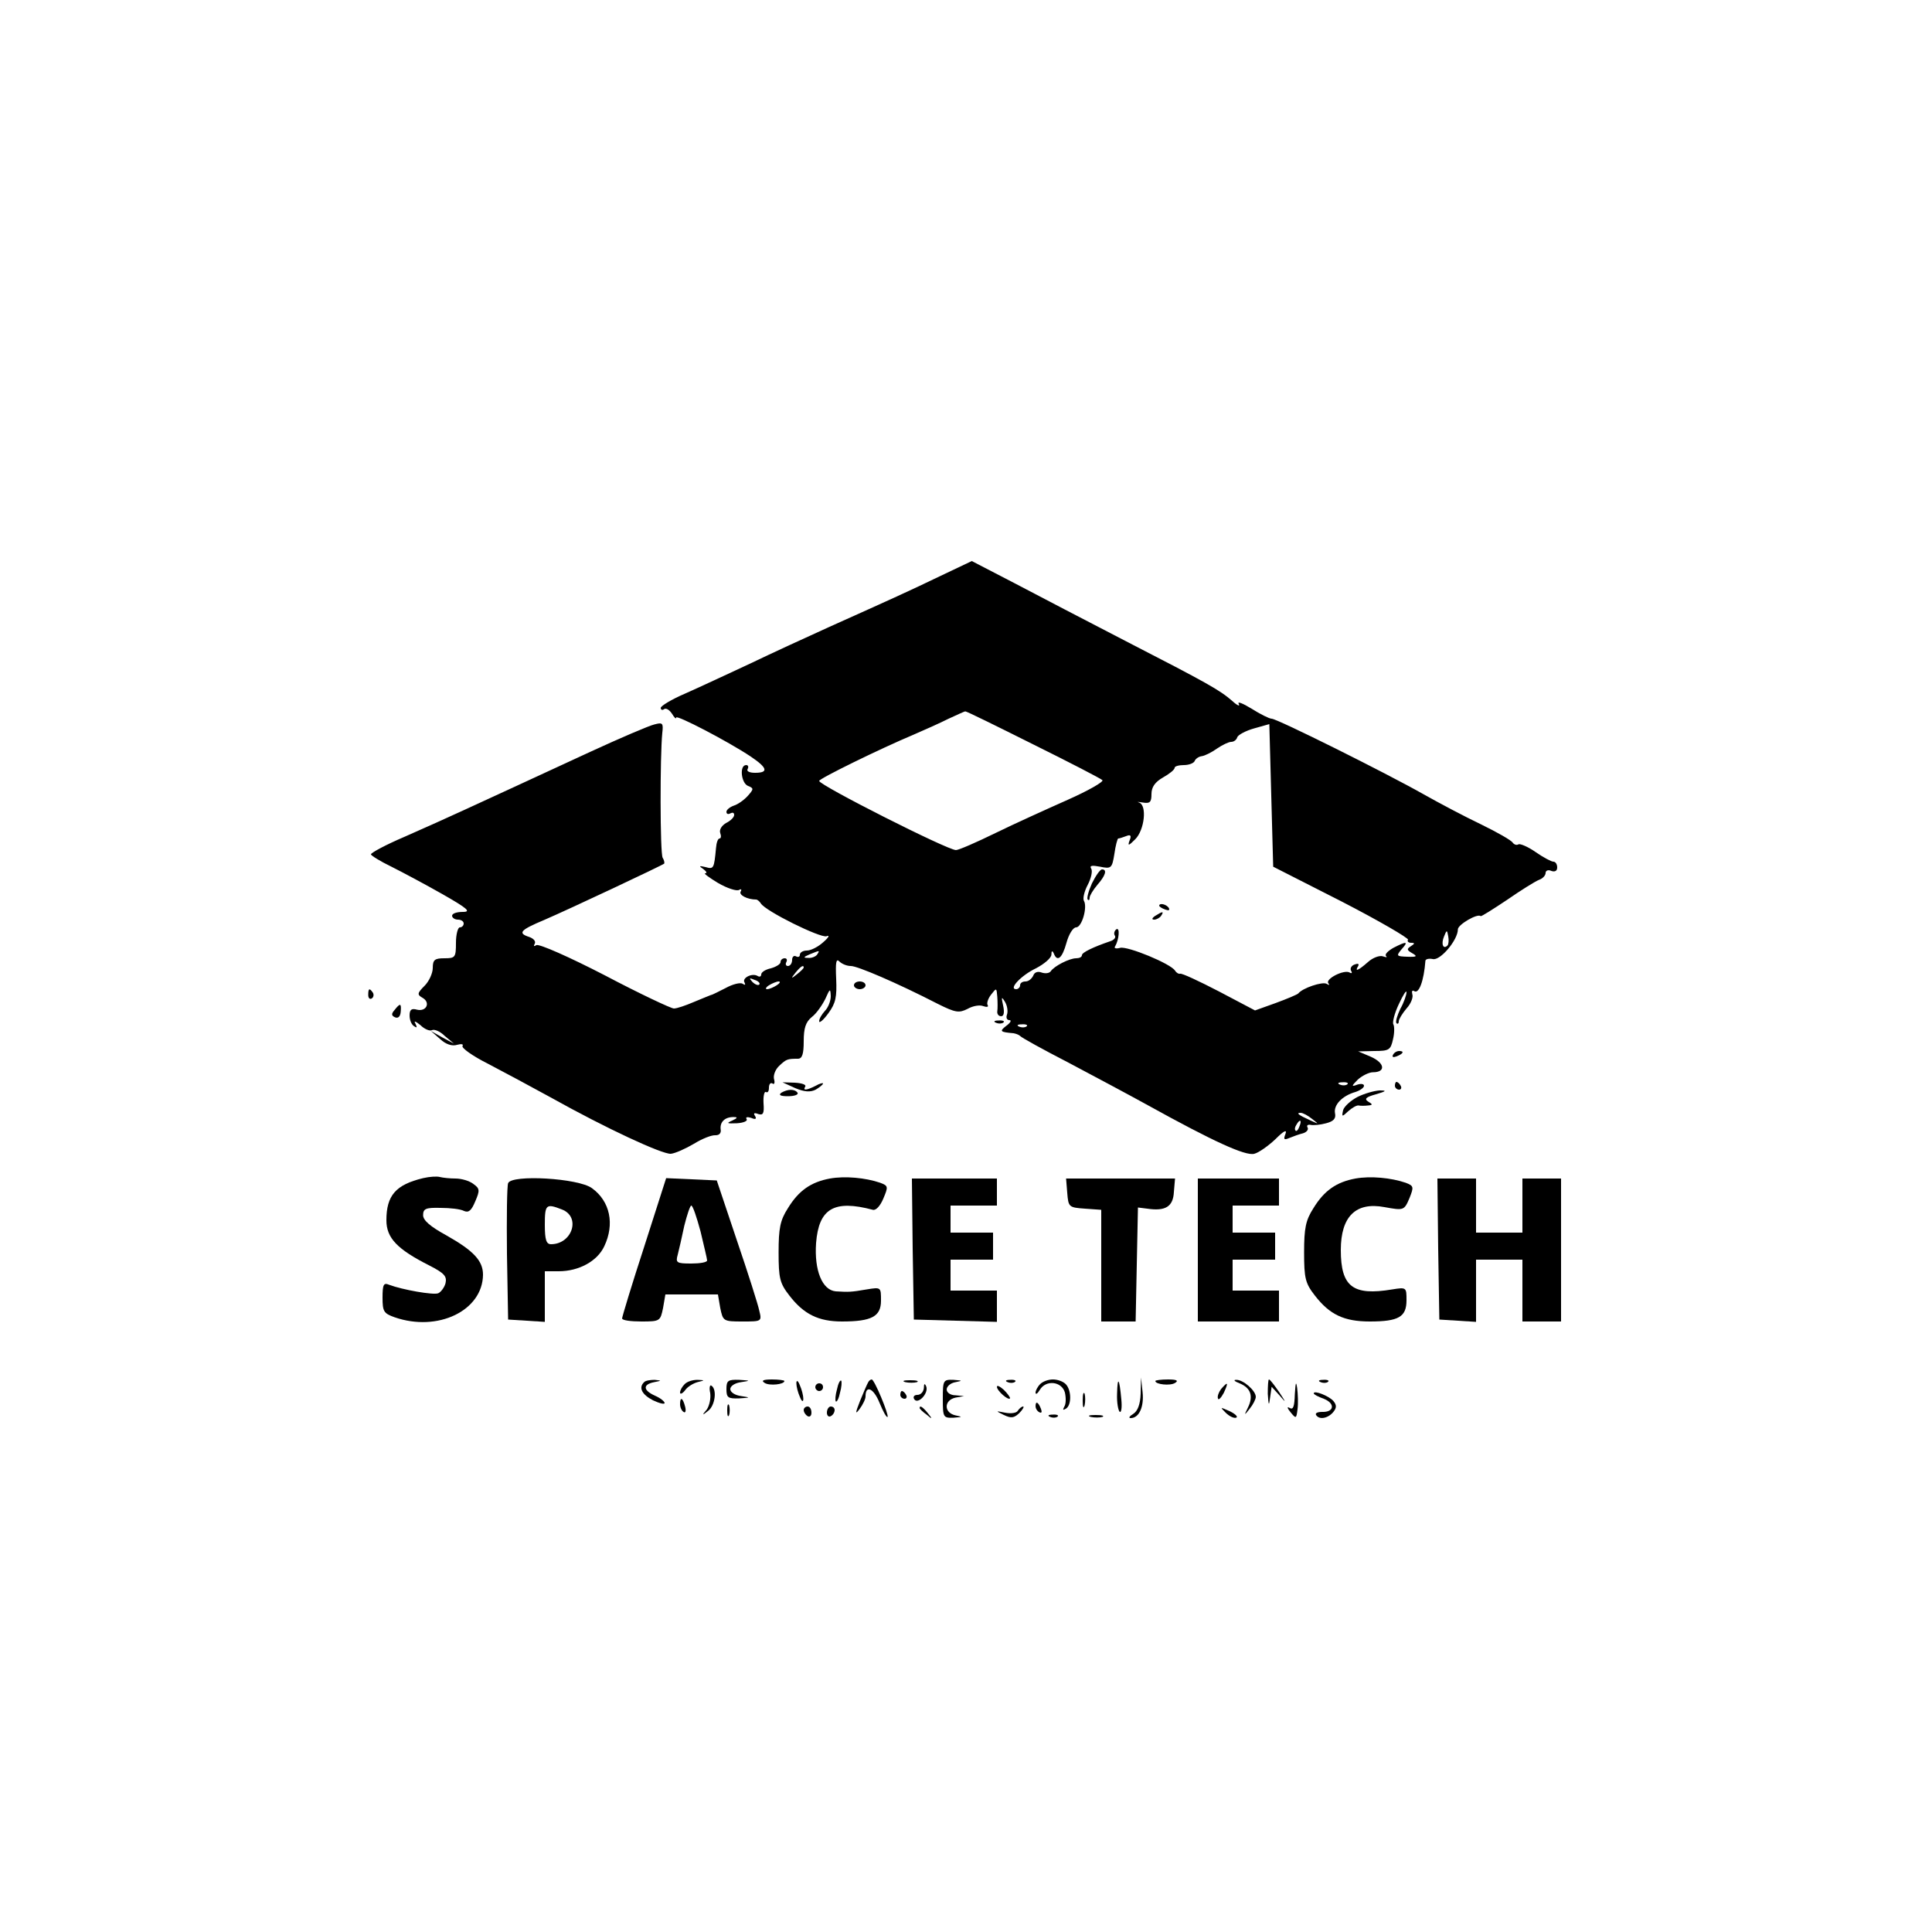 <?xml version="1.0" standalone="no"?>
<!DOCTYPE svg PUBLIC "-//W3C//DTD SVG 20010904//EN"
 "http://www.w3.org/TR/2001/REC-SVG-20010904/DTD/svg10.dtd">
<svg version="1.0" xmlns="http://www.w3.org/2000/svg"
 width="500pt" height="500pt" viewBox="0 0 500 500"
 preserveAspectRatio="xMidYMid meet">

<g transform="translate(0,500) scale(0.1,-0.1)"
fill="#000000" stroke="none">
<path d="M2435 3510 c-83 -40 -123 -58 -290 -133 -55 -25 -147 -67 -205 -95
-58 -27 -133 -62 -167 -77 -35 -15 -63 -32 -63 -37 0 -5 4 -7 9 -3 6 3 14 -3
20 -12 6 -10 11 -15 11 -10 0 8 133 -61 193 -101 43 -29 47 -42 11 -42 -14 0
-23 4 -19 10 3 6 1 10 -4 10 -18 0 -13 -47 5 -54 15 -6 15 -8 -1 -26 -10 -11
-26 -22 -36 -25 -11 -4 -19 -11 -19 -16 0 -6 5 -7 10 -4 6 3 10 2 10 -4 0 -6
-9 -15 -21 -21 -12 -7 -18 -18 -15 -26 3 -8 2 -14 -2 -14 -4 0 -8 -11 -9 -25
-5 -53 -6 -55 -27 -49 -17 4 -18 3 -6 -5 8 -6 11 -11 5 -11 -5 0 10 -11 33
-25 24 -14 49 -22 55 -18 5 3 7 1 4 -4 -6 -9 17 -21 40 -21 3 0 9 -5 12 -10
12 -20 154 -90 170 -85 9 4 6 -3 -8 -15 -13 -12 -32 -22 -43 -22 -10 0 -18 -5
-18 -11 0 -5 -4 -7 -10 -4 -5 3 -10 -1 -10 -9 0 -9 -5 -16 -11 -16 -5 0 -7 5
-4 10 3 6 1 10 -4 10 -6 0 -11 -4 -11 -10 0 -5 -11 -12 -25 -16 -14 -3 -25
-10 -25 -16 0 -5 -4 -7 -9 -4 -14 9 -42 -5 -34 -17 3 -6 1 -7 -5 -3 -6 4 -26
-1 -44 -11 -18 -9 -35 -18 -38 -18 -3 -1 -22 -9 -44 -18 -21 -9 -44 -17 -52
-17 -7 0 -88 38 -179 86 -91 47 -170 82 -177 78 -6 -4 -8 -3 -4 4 3 6 -3 13
-14 17 -31 10 -24 18 38 44 65 28 305 141 311 146 1 2 0 9 -4 15 -7 11 -7 265
-1 323 3 26 1 28 -21 22 -13 -3 -88 -35 -166 -71 -78 -36 -167 -77 -197 -91
-30 -14 -87 -40 -126 -58 -39 -18 -110 -50 -158 -71 -47 -20 -86 -41 -86 -45
0 -3 24 -18 53 -32 28 -14 88 -46 132 -71 65 -37 75 -46 53 -46 -16 0 -28 -4
-28 -10 0 -5 7 -10 15 -10 8 0 15 -4 15 -10 0 -5 -4 -10 -10 -10 -5 0 -10 -18
-10 -40 0 -38 -2 -40 -30 -40 -25 0 -30 -4 -30 -25 0 -14 -10 -35 -21 -46 -19
-19 -20 -23 -6 -31 22 -12 11 -37 -14 -31 -14 4 -19 0 -19 -15 0 -12 5 -24 12
-28 7 -5 8 -3 3 7 -5 8 1 6 13 -4 11 -11 25 -16 30 -13 6 3 21 -3 33 -15 l24
-20 -30 16 -30 17 24 -21 c15 -14 31 -19 44 -15 11 3 17 2 14 -3 -3 -5 26 -26
66 -46 40 -21 113 -60 162 -87 145 -81 288 -147 311 -146 11 1 38 13 60 26 21
13 46 23 56 22 10 0 15 6 13 16 -2 19 12 32 35 31 10 0 8 -3 -5 -9 -16 -7 -14
-8 12 -7 17 1 29 6 25 11 -3 5 2 6 12 3 11 -5 15 -3 10 5 -5 7 -2 9 8 5 13 -4
16 1 14 28 -1 18 2 31 6 29 5 -3 8 2 8 11 0 9 4 14 9 11 5 -4 7 2 4 12 -2 10
4 25 14 34 18 17 21 18 48 18 11 0 15 12 15 45 0 34 5 50 21 63 12 9 27 31 35
47 12 27 13 28 14 7 0 -13 -7 -30 -15 -38 -8 -9 -15 -20 -15 -27 0 -6 11 3 24
21 19 26 22 42 20 89 -2 43 0 53 8 45 7 -7 20 -12 30 -12 17 0 118 -43 225
-98 46 -23 55 -24 77 -13 14 8 32 11 41 7 9 -3 14 -2 11 3 -3 4 1 17 9 27 14
18 14 18 16 -6 1 -14 1 -31 0 -37 -1 -7 3 -13 10 -13 7 0 9 10 5 28 -5 22 -4
24 5 9 6 -10 8 -25 5 -33 -3 -8 0 -14 6 -14 7 0 3 -7 -8 -15 -18 -14 -16 -16
19 -19 6 -1 14 -4 17 -7 3 -4 59 -35 125 -69 66 -35 158 -84 205 -110 170 -94
253 -132 276 -126 12 3 37 21 55 38 21 21 30 26 26 14 -6 -15 -4 -17 10 -11
10 4 26 10 35 12 10 3 15 10 12 15 -3 5 0 8 7 7 8 -2 26 0 41 4 19 5 26 12 23
26 -4 21 18 45 53 55 12 4 22 11 22 16 0 5 -8 6 -17 3 -16 -6 -16 -4 1 13 11
10 29 19 39 19 34 0 31 24 -5 40 l-33 14 42 1 c38 0 42 3 48 30 4 16 4 34 1
39 -3 5 3 29 14 52 11 24 20 38 20 31 0 -7 -7 -27 -16 -43 -8 -17 -13 -33 -10
-37 3 -3 6 -1 6 5 0 5 9 20 20 33 12 13 18 30 15 37 -2 8 0 11 5 8 12 -8 25
26 29 79 1 4 9 6 19 4 19 -5 65 49 65 77 0 12 51 42 59 34 2 -1 32 18 68 42
36 25 73 48 83 52 9 3 17 11 17 18 0 6 7 9 15 5 9 -3 15 0 15 9 0 8 -4 15 -10
15 -5 0 -26 11 -46 25 -20 14 -40 22 -44 20 -5 -3 -11 -1 -15 4 -3 6 -40 27
-83 48 -42 20 -108 55 -147 77 -99 56 -380 196 -394 196 -6 0 -30 12 -52 26
-23 14 -38 20 -33 12 4 -7 -4 -4 -17 8 -32 28 -64 46 -274 154 -99 51 -229
119 -290 151 l-110 57 -80 -38z m238 -436 c95 -47 176 -89 180 -93 4 -4 -36
-27 -90 -51 -54 -24 -138 -62 -187 -86 -49 -24 -95 -44 -102 -44 -22 0 -354
168 -354 179 0 6 157 83 245 120 28 12 68 30 90 41 22 10 41 19 43 19 2 1 81
-38 175 -85z m799 -407 c97 -50 174 -95 172 -99 -3 -4 1 -8 8 -8 10 0 10 -2
-1 -9 -11 -7 -10 -10 4 -18 14 -8 12 -10 -13 -9 -28 1 -29 2 -15 19 19 21 14
22 -21 4 -14 -8 -23 -17 -19 -21 4 -4 1 -4 -8 -1 -8 3 -26 -3 -39 -15 -25 -22
-35 -26 -25 -10 3 6 -1 7 -9 4 -9 -3 -13 -11 -9 -17 3 -5 1 -7 -4 -4 -14 9
-65 -17 -55 -28 4 -5 2 -5 -5 -1 -11 6 -62 -11 -73 -25 -3 -3 -29 -14 -59 -25
l-53 -19 -93 49 c-52 27 -97 48 -101 46 -4 -1 -10 3 -13 8 -11 18 -123 64
-142 59 -11 -3 -17 -1 -13 4 10 17 13 50 3 44 -5 -4 -7 -11 -4 -16 4 -5 -2
-12 -12 -15 -44 -15 -73 -29 -73 -36 0 -5 -7 -8 -15 -8 -17 0 -57 -20 -66 -34
-4 -5 -14 -6 -23 -3 -10 4 -19 1 -22 -8 -4 -8 -12 -15 -20 -15 -8 0 -14 -4
-14 -10 0 -5 -5 -10 -10 -10 -21 0 13 36 51 54 21 11 39 26 40 35 0 10 2 12 6
4 9 -24 22 -13 33 27 6 22 17 40 25 40 15 0 30 53 20 69 -3 6 1 24 10 41 9 17
13 36 9 42 -5 8 2 9 23 5 29 -6 31 -4 37 33 3 22 8 40 10 40 3 0 12 3 20 6 12
5 15 2 9 -12 -5 -14 -2 -13 15 4 24 24 31 88 10 95 -7 2 -3 2 10 0 18 -3 22 1
22 22 0 18 9 31 30 43 16 9 30 20 30 25 0 4 11 7 24 7 13 0 26 5 28 11 2 5 10
11 18 12 8 1 26 10 40 20 13 9 30 17 36 17 7 0 14 5 16 12 2 6 22 17 44 23
l39 11 5 -185 5 -184 177 -90z m274 -114 c-11 -11 -17 4 -9 23 7 18 8 18 11 1
2 -10 1 -21 -2 -24z m-1631 -23 c-3 -5 -14 -10 -23 -9 -14 0 -13 2 3 9 27 11
27 11 20 0z m-35 -34 c0 -2 -8 -10 -17 -17 -16 -13 -17 -12 -4 4 13 16 21 21
21 13z m-115 -44 c-3 -3 -11 0 -18 7 -9 10 -8 11 6 5 10 -3 15 -9 12 -12z m45
-2 c-8 -5 -19 -10 -25 -10 -5 0 -3 5 5 10 8 5 20 10 25 10 6 0 3 -5 -5 -10z
m647 -106 c-3 -3 -12 -4 -19 -1 -8 3 -5 6 6 6 11 1 17 -2 13 -5z m830 -150
c-3 -3 -12 -4 -19 -1 -8 3 -5 6 6 6 11 1 17 -2 13 -5z m-91 -90 c18 -14 18
-14 -6 -3 -31 14 -36 19 -24 19 6 0 19 -7 30 -16z m-33 -19 c-3 -9 -8 -14 -10
-11 -3 3 -2 9 2 15 9 16 15 13 8 -4z"/>
<path d="M2826 2714 c-9 -20 -14 -39 -11 -42 3 -3 5 -1 5 5 0 5 9 20 20 33 21
24 26 40 12 40 -5 0 -16 -16 -26 -36z"/>
<path d="M3000 2656 c0 -2 7 -7 16 -10 8 -3 12 -2 9 4 -6 10 -25 14 -25 6z"/>
<path d="M2990 2630 c-9 -6 -10 -10 -3 -10 6 0 15 5 18 10 8 12 4 12 -15 0z"/>
<path d="M2210 2450 c0 -5 7 -10 15 -10 8 0 15 5 15 10 0 6 -7 10 -15 10 -8 0
-15 -4 -15 -10z"/>
<path d="M953 2425 c0 -8 4 -12 9 -9 5 3 6 10 3 15 -9 13 -12 11 -12 -6z"/>
<path d="M1021 2386 c-9 -10 -8 -15 2 -19 8 -3 13 3 14 14 2 23 -1 24 -16 5z"/>
<path d="M2578 2353 c7 -3 16 -2 19 1 4 3 -2 6 -13 5 -11 0 -14 -3 -6 -6z"/>
<path d="M3605 2270 c-3 -6 1 -7 9 -4 18 7 21 14 7 14 -6 0 -13 -4 -16 -10z"/>
<path d="M2058 2184 c24 -10 39 -11 53 -4 10 6 19 13 19 16 0 2 -9 0 -19 -6
-24 -12 -34 -13 -27 -2 3 5 -9 9 -27 10 l-32 1 33 -15z"/>
<path d="M3610 2190 c0 -5 5 -10 11 -10 5 0 7 5 4 10 -3 6 -8 10 -11 10 -2 0
-4 -4 -4 -10z"/>
<path d="M2022 2172 c-8 -6 -2 -9 17 -9 17 0 28 4 25 9 -7 10 -25 10 -42 0z"/>
<path d="M3513 2161 c-17 -9 -34 -24 -37 -34 -4 -18 -3 -18 13 -3 10 9 22 16
27 15 5 -1 16 -1 24 0 13 1 13 3 1 10 -11 7 -6 12 20 19 27 8 29 10 9 10 -14
-1 -39 -8 -57 -17z"/>
<path d="M1095 1951 c-71 -17 -95 -45 -95 -109 0 -46 28 -75 111 -117 39 -20
46 -28 42 -46 -3 -11 -12 -23 -19 -26 -13 -5 -92 9 -127 22 -14 6 -17 1 -17
-33 0 -36 3 -41 31 -51 112 -39 228 17 229 110 0 36 -24 62 -95 102 -42 23
-60 39 -60 52 0 17 7 20 45 19 25 0 52 -3 61 -8 12 -5 19 1 29 25 12 28 12 33
-5 45 -10 8 -31 14 -46 14 -15 0 -33 2 -41 4 -7 2 -26 1 -43 -3z"/>
<path d="M2148 1950 c-49 -9 -81 -31 -109 -77 -20 -31 -24 -52 -24 -114 0 -67
3 -80 28 -112 37 -48 75 -67 136 -67 77 0 101 13 101 54 0 35 0 35 -37 29 -41
-7 -46 -7 -80 -5 -35 3 -56 54 -51 125 7 89 46 113 147 86 8 -2 19 10 27 29
13 31 13 33 -8 41 -38 13 -91 18 -130 11z"/>
<path d="M3508 1950 c-49 -9 -81 -31 -109 -77 -20 -31 -24 -52 -24 -114 0 -67
3 -80 28 -112 38 -49 75 -67 142 -67 75 0 95 12 95 55 0 33 0 34 -37 28 -102
-17 -133 7 -133 102 0 87 39 125 113 111 50 -9 51 -9 65 24 11 28 11 31 -10
39 -38 13 -91 18 -130 11z"/>
<path d="M1315 1938 c-3 -8 -4 -90 -3 -183 l3 -170 48 -3 47 -3 0 65 0 66 36
0 c52 0 100 26 118 65 27 57 15 116 -32 150 -35 26 -208 36 -217 13z m139 -68
c50 -19 27 -90 -28 -90 -12 0 -16 11 -16 50 0 53 3 56 44 40z"/>
<path d="M1667 1773 c-32 -98 -57 -181 -57 -185 0 -5 22 -8 50 -8 48 0 49 1
56 35 l6 35 68 0 68 0 6 -35 c7 -34 8 -35 57 -35 50 0 51 0 44 28 -3 15 -29
97 -58 182 l-52 155 -65 3 -66 3 -57 -178z m146 40 c9 -38 17 -71 17 -75 0 -5
-19 -8 -41 -8 -38 0 -41 2 -35 23 3 12 11 46 17 75 7 28 15 52 18 52 4 0 14
-30 24 -67z"/>
<path d="M2362 1768 l3 -183 108 -3 107 -3 0 41 0 40 -60 0 -60 0 0 40 0 40
55 0 55 0 0 35 0 35 -55 0 -55 0 0 35 0 35 60 0 60 0 0 35 0 35 -110 0 -110 0
2 -182z"/>
<path d="M2762 1913 c3 -37 4 -38 46 -41 l42 -3 0 -145 0 -144 45 0 44 0 3
148 3 147 24 -3 c47 -7 67 5 69 43 l3 35 -141 0 -141 0 3 -37z"/>
<path d="M3100 1765 l0 -185 105 0 105 0 0 40 0 40 -60 0 -60 0 0 40 0 40 55
0 55 0 0 35 0 35 -55 0 -55 0 0 35 0 35 60 0 60 0 0 35 0 35 -105 0 -105 0 0
-185z"/>
<path d="M3722 1768 l3 -183 48 -3 47 -3 0 80 0 81 60 0 60 0 0 -80 0 -80 50
0 50 0 0 185 0 185 -50 0 -50 0 0 -70 0 -70 -60 0 -60 0 0 70 0 70 -50 0 -50
0 2 -182z"/>
<path d="M1667 1423 c-15 -14 -6 -32 23 -47 17 -8 30 -11 30 -7 0 4 -11 13
-25 19 -31 14 -32 29 -2 35 20 4 20 4 1 6 -11 0 -24 -2 -27 -6z"/>
<path d="M1772 1418 c-7 -7 -12 -16 -12 -22 0 -5 6 -3 13 6 6 9 21 18 32 21
20 5 20 5 0 6 -12 0 -26 -4 -33 -11z"/>
<path d="M1880 1405 c0 -22 4 -25 33 -24 30 2 30 2 5 6 -16 2 -28 10 -28 18 0
8 12 16 28 18 25 4 25 4 -5 6 -29 1 -33 -2 -33 -24z"/>
<path d="M1979 1421 c12 -8 51 -4 51 5 0 2 -15 4 -32 4 -23 0 -29 -3 -19 -9z"/>
<path d="M2061 1420 c0 -8 4 -24 9 -35 5 -13 9 -14 9 -5 0 8 -4 24 -9 35 -5
13 -9 14 -9 5z"/>
<path d="M2166 1404 c-4 -14 -5 -28 -3 -31 3 -2 8 8 11 23 4 14 5 28 3 31 -3
2 -8 -8 -11 -23z"/>
<path d="M2247 1423 c-3 -5 -12 -26 -21 -48 -13 -33 -13 -37 -1 -21 8 11 15
25 15 32 0 31 21 21 36 -16 9 -22 18 -39 21 -37 4 5 -34 97 -41 97 -3 0 -7 -3
-9 -7z"/>
<path d="M2343 1423 c9 -2 23 -2 30 0 6 3 -1 5 -18 5 -16 0 -22 -2 -12 -5z"/>
<path d="M2440 1380 c0 -48 1 -50 28 -49 23 2 24 2 5 6 -14 3 -23 12 -23 23 0
11 9 20 23 23 l22 4 -22 2 c-13 0 -23 7 -23 15 0 8 10 17 23 19 19 4 18 4 -5
6 -27 1 -28 -1 -28 -49z"/>
<path d="M2608 1423 c7 -3 16 -2 19 1 4 3 -2 6 -13 5 -11 0 -14 -3 -6 -6z"/>
<path d="M2692 1418 c-7 -7 -12 -17 -12 -22 0 -6 5 -3 11 7 16 27 57 22 65 -7
3 -14 3 -30 -2 -37 -4 -8 -3 -9 4 -5 16 9 15 49 0 64 -7 7 -21 12 -33 12 -12
0 -26 -5 -33 -12z"/>
<path d="M2891 1393 c-1 -23 3 -44 7 -47 4 -2 6 12 4 32 -5 56 -10 62 -11 15z"/>
<path d="M2952 1393 c-1 -28 -8 -45 -19 -52 -10 -6 -13 -11 -7 -11 22 0 35 29
31 67 l-4 38 -1 -42z"/>
<path d="M2990 1426 c0 -9 39 -13 51 -5 10 6 4 9 -18 9 -18 0 -33 -2 -33 -4z"/>
<path d="M3208 1420 c29 -12 36 -33 22 -62 -11 -22 -10 -22 4 -4 9 11 16 25
16 31 0 16 -33 45 -51 44 -8 0 -4 -4 9 -9z"/>
<path d="M3281 1393 c2 -31 3 -33 6 -10 l4 28 21 -23 c17 -20 17 -19 -2 10
-12 17 -23 32 -26 32 -2 0 -3 -17 -3 -37z"/>
<path d="M3351 1392 c-1 -32 -4 -41 -13 -36 -8 5 -7 0 2 -11 14 -17 15 -17 18
8 2 15 1 39 -1 55 -3 19 -4 14 -6 -16z"/>
<path d="M3418 1423 c7 -3 16 -2 19 1 4 3 -2 6 -13 5 -11 0 -14 -3 -6 -6z"/>
<path d="M1838 1395 c2 -14 -2 -33 -9 -43 -13 -15 -12 -16 4 -3 18 14 23 56 8
65 -4 3 -6 -6 -3 -19z"/>
<path d="M2110 1410 c0 -5 5 -10 10 -10 6 0 10 5 10 10 0 6 -4 10 -10 10 -5 0
-10 -4 -10 -10z"/>
<path d="M2391 1408 c-1 -10 -8 -18 -17 -18 -8 0 -12 -5 -8 -11 9 -15 38 15
31 33 -4 9 -6 7 -6 -4z"/>
<path d="M2580 1411 c0 -10 29 -36 34 -30 1 2 -6 12 -16 22 -10 9 -18 13 -18
8z"/>
<path d="M3160 1405 c-6 -8 -10 -19 -8 -24 1 -6 8 1 15 14 13 28 11 31 -7 10z"/>
<path d="M2330 1390 c0 -5 5 -10 11 -10 5 0 7 5 4 10 -3 6 -8 10 -11 10 -2 0
-4 -4 -4 -10z"/>
<path d="M2802 1375 c0 -16 2 -22 5 -12 2 9 2 23 0 30 -3 6 -5 -1 -5 -18z"/>
<path d="M3400 1394 c0 -3 12 -9 26 -14 30 -12 27 -35 -4 -34 -12 0 -19 -3
-16 -8 8 -13 30 -9 44 7 9 11 10 18 1 29 -11 13 -51 29 -51 20z"/>
<path d="M1760 1366 c0 -8 4 -17 9 -20 5 -4 7 3 4 14 -6 23 -13 26 -13 6z"/>
<path d="M1882 1350 c0 -14 2 -19 5 -12 2 6 2 18 0 25 -3 6 -5 1 -5 -13z"/>
<path d="M2680 1361 c0 -6 4 -13 10 -16 6 -3 7 1 4 9 -7 18 -14 21 -14 7z"/>
<path d="M2080 1351 c0 -6 5 -13 10 -16 6 -3 10 1 10 9 0 9 -4 16 -10 16 -5 0
-10 -4 -10 -9z"/>
<path d="M2140 1344 c0 -8 5 -12 10 -9 6 3 10 10 10 16 0 5 -4 9 -10 9 -5 0
-10 -7 -10 -16z"/>
<path d="M2380 1356 c0 -2 8 -10 18 -17 15 -13 16 -12 3 4 -13 16 -21 21 -21
13z"/>
<path d="M2634 1349 c-3 -6 -18 -8 -33 -5 -25 5 -25 5 -3 -6 19 -9 26 -8 40 5
9 9 13 17 10 17 -4 0 -10 -5 -14 -11z"/>
<path d="M3172 1344 c9 -9 21 -15 27 -13 6 2 -2 10 -17 17 -25 11 -25 11 -10
-4z"/>
<path d="M2718 1333 c7 -3 16 -2 19 1 4 3 -2 6 -13 5 -11 0 -14 -3 -6 -6z"/>
<path d="M2823 1333 c9 -2 23 -2 30 0 6 3 -1 5 -18 5 -16 0 -22 -2 -12 -5z"/>
</g>
</svg>
